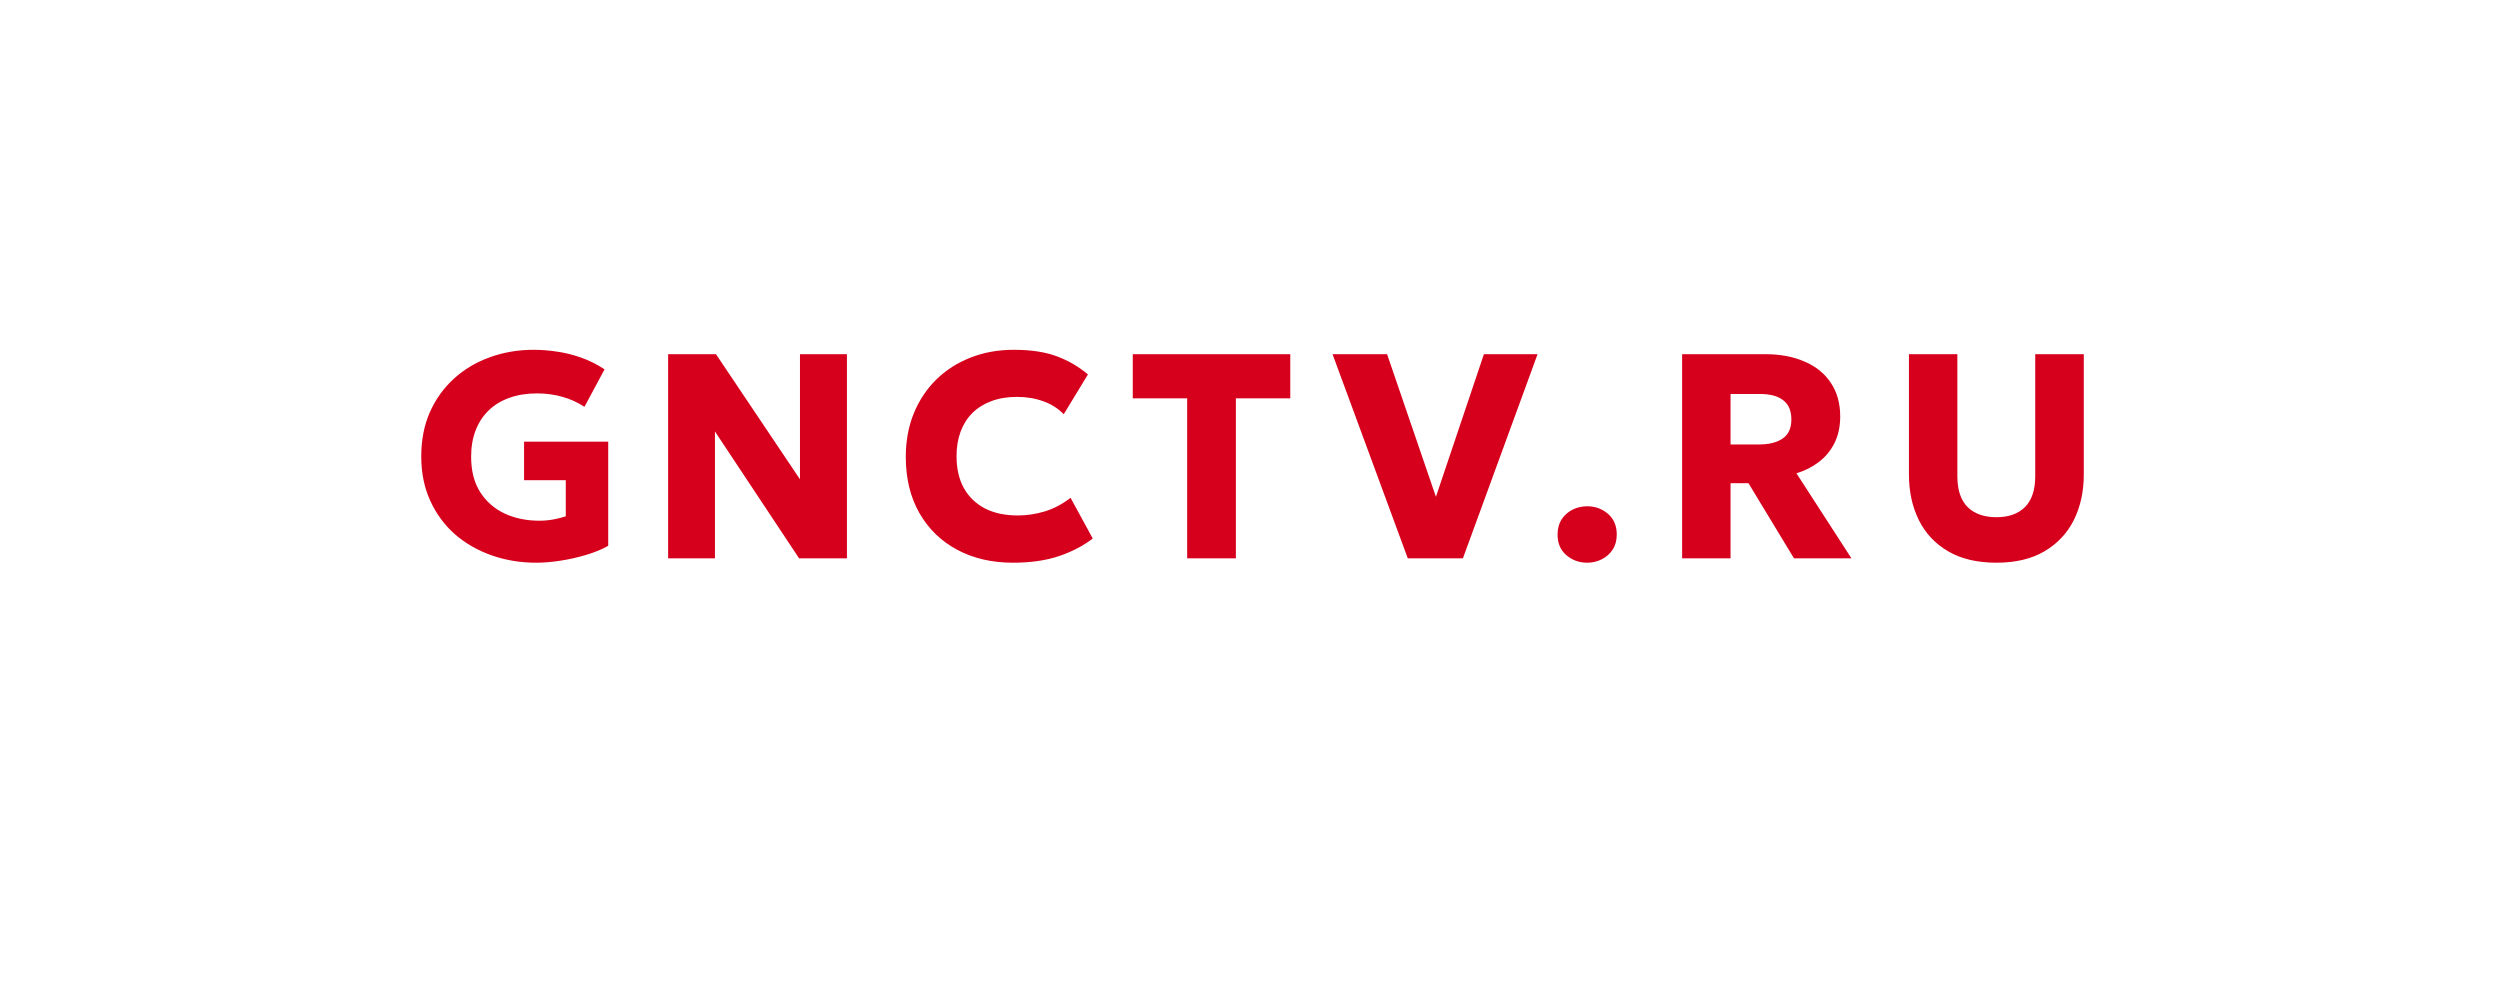<?xml version="1.0" encoding="UTF-8"?> <svg xmlns="http://www.w3.org/2000/svg" width="300" height="120" viewBox="0 0 300 120" fill="none"><g filter="url(#filter0_d_101_2601)"><rect x="30" y="25" width="240" height="60" fill="white"></rect></g><path d="M64.358 67.525C62.468 67.525 60.689 67.233 59.02 66.65C57.352 66.067 55.882 65.227 54.611 64.13C53.35 63.022 52.359 61.68 51.636 60.105C50.912 58.53 50.55 56.751 50.55 54.767C50.55 52.796 50.895 51.028 51.583 49.465C52.283 47.89 53.251 46.542 54.488 45.422C55.725 44.303 57.16 43.451 58.793 42.867C60.426 42.273 62.182 41.975 64.061 41.975C64.924 41.975 65.828 42.045 66.773 42.185C67.718 42.313 68.68 42.547 69.66 42.885C70.641 43.223 71.603 43.702 72.548 44.32L70.133 48.818C69.293 48.269 68.4 47.867 67.456 47.61C66.51 47.342 65.507 47.208 64.445 47.208C63.221 47.208 62.118 47.383 61.138 47.733C60.158 48.083 59.324 48.59 58.636 49.255C57.959 49.908 57.44 50.702 57.078 51.635C56.716 52.568 56.535 53.624 56.535 54.803C56.535 56.494 56.897 57.912 57.62 59.055C58.344 60.187 59.324 61.044 60.56 61.627C61.797 62.199 63.18 62.485 64.708 62.485C65.315 62.485 65.892 62.432 66.441 62.328C66.989 62.222 67.473 62.1 67.893 61.96V57.62H62.888V53H72.986V65.495C72.251 65.915 71.376 66.277 70.361 66.58C69.357 66.883 68.325 67.117 67.263 67.28C66.213 67.443 65.245 67.525 64.358 67.525ZM80.176 67V42.5H85.916L95.996 57.515V42.5H101.631V67H95.891L85.793 51.775V67H80.176ZM121.557 67.525C119.025 67.525 116.791 67.006 114.854 65.968C112.918 64.929 111.407 63.459 110.322 61.557C109.237 59.656 108.694 57.41 108.694 54.82C108.694 52.93 109.009 51.203 109.639 49.64C110.281 48.065 111.179 46.706 112.334 45.562C113.501 44.419 114.872 43.538 116.447 42.92C118.033 42.29 119.766 41.975 121.644 41.975C123.686 41.975 125.401 42.232 126.789 42.745C128.178 43.258 129.432 43.987 130.552 44.932L127.647 49.71C126.97 49.01 126.153 48.491 125.197 48.153C124.24 47.803 123.184 47.627 122.029 47.627C120.886 47.627 119.865 47.797 118.967 48.135C118.08 48.462 117.322 48.934 116.692 49.553C116.073 50.171 115.601 50.917 115.274 51.792C114.948 52.667 114.784 53.648 114.784 54.733C114.784 56.226 115.076 57.503 115.659 58.565C116.254 59.627 117.1 60.443 118.197 61.015C119.293 61.575 120.606 61.855 122.134 61.855C123.231 61.855 124.316 61.692 125.389 61.365C126.474 61.027 127.501 60.484 128.469 59.737L131.129 64.62C129.998 65.495 128.644 66.201 127.069 66.737C125.494 67.263 123.657 67.525 121.557 67.525ZM142.46 67V47.803H135.933V42.5H154.833V47.803H148.305V67H142.46ZM168.934 67L159.904 42.5H166.449L172.311 59.615L178.069 42.5H184.509L175.549 67H168.934ZM190.459 67.525C189.502 67.525 188.668 67.222 187.956 66.615C187.256 66.008 186.906 65.186 186.906 64.147C186.906 63.447 187.064 62.847 187.379 62.345C187.706 61.843 188.137 61.453 188.674 61.172C189.222 60.892 189.817 60.752 190.459 60.752C191.427 60.752 192.261 61.056 192.961 61.663C193.661 62.269 194.011 63.097 194.011 64.147C194.011 64.847 193.848 65.448 193.521 65.95C193.195 66.452 192.763 66.837 192.226 67.105C191.69 67.385 191.101 67.525 190.459 67.525ZM201.855 67V42.5H211.795C213.615 42.5 215.202 42.797 216.555 43.392C217.92 43.976 218.97 44.828 219.705 45.947C220.452 47.068 220.825 48.409 220.825 49.972C220.825 51.174 220.598 52.236 220.143 53.157C219.688 54.068 219.064 54.826 218.27 55.432C217.477 56.039 216.579 56.494 215.575 56.797L222.173 67H215.278L209.818 57.987H207.665V67H201.855ZM207.665 53.333H211.095C212.309 53.333 213.254 53.093 213.93 52.615C214.619 52.137 214.963 51.378 214.963 50.34C214.963 49.29 214.636 48.52 213.983 48.03C213.341 47.528 212.419 47.278 211.218 47.278H207.665V53.333ZM239.573 67.525C237.274 67.525 235.344 67.07 233.78 66.16C232.229 65.25 231.056 64.002 230.263 62.415C229.469 60.817 229.073 58.985 229.073 56.92V42.5H234.883V57.13C234.883 58.798 235.297 60.041 236.125 60.858C236.954 61.663 238.103 62.065 239.573 62.065C241.031 62.065 242.169 61.663 242.985 60.858C243.814 60.041 244.228 58.798 244.228 57.13V42.5H250.055V56.92C250.055 58.973 249.659 60.799 248.865 62.398C248.072 63.984 246.894 65.238 245.33 66.16C243.779 67.07 241.859 67.525 239.573 67.525Z" fill="#D6001C"></path><defs><filter id="filter0_d_101_2601" x="0" y="0" width="300" height="120" filterUnits="userSpaceOnUse" color-interpolation-filters="sRGB"><feFlood flood-opacity="0" result="BackgroundImageFix"></feFlood><feColorMatrix in="SourceAlpha" type="matrix" values="0 0 0 0 0 0 0 0 0 0 0 0 0 0 0 0 0 0 127 0" result="hardAlpha"></feColorMatrix><feOffset dy="5"></feOffset><feGaussianBlur stdDeviation="15"></feGaussianBlur><feComposite in2="hardAlpha" operator="out"></feComposite><feColorMatrix type="matrix" values="0 0 0 0 0 0 0 0 0 0 0 0 0 0 0 0 0 0 0.3 0"></feColorMatrix><feBlend mode="normal" in2="BackgroundImageFix" result="effect1_dropShadow_101_2601"></feBlend><feBlend mode="normal" in="SourceGraphic" in2="effect1_dropShadow_101_2601" result="shape"></feBlend></filter></defs></svg> 